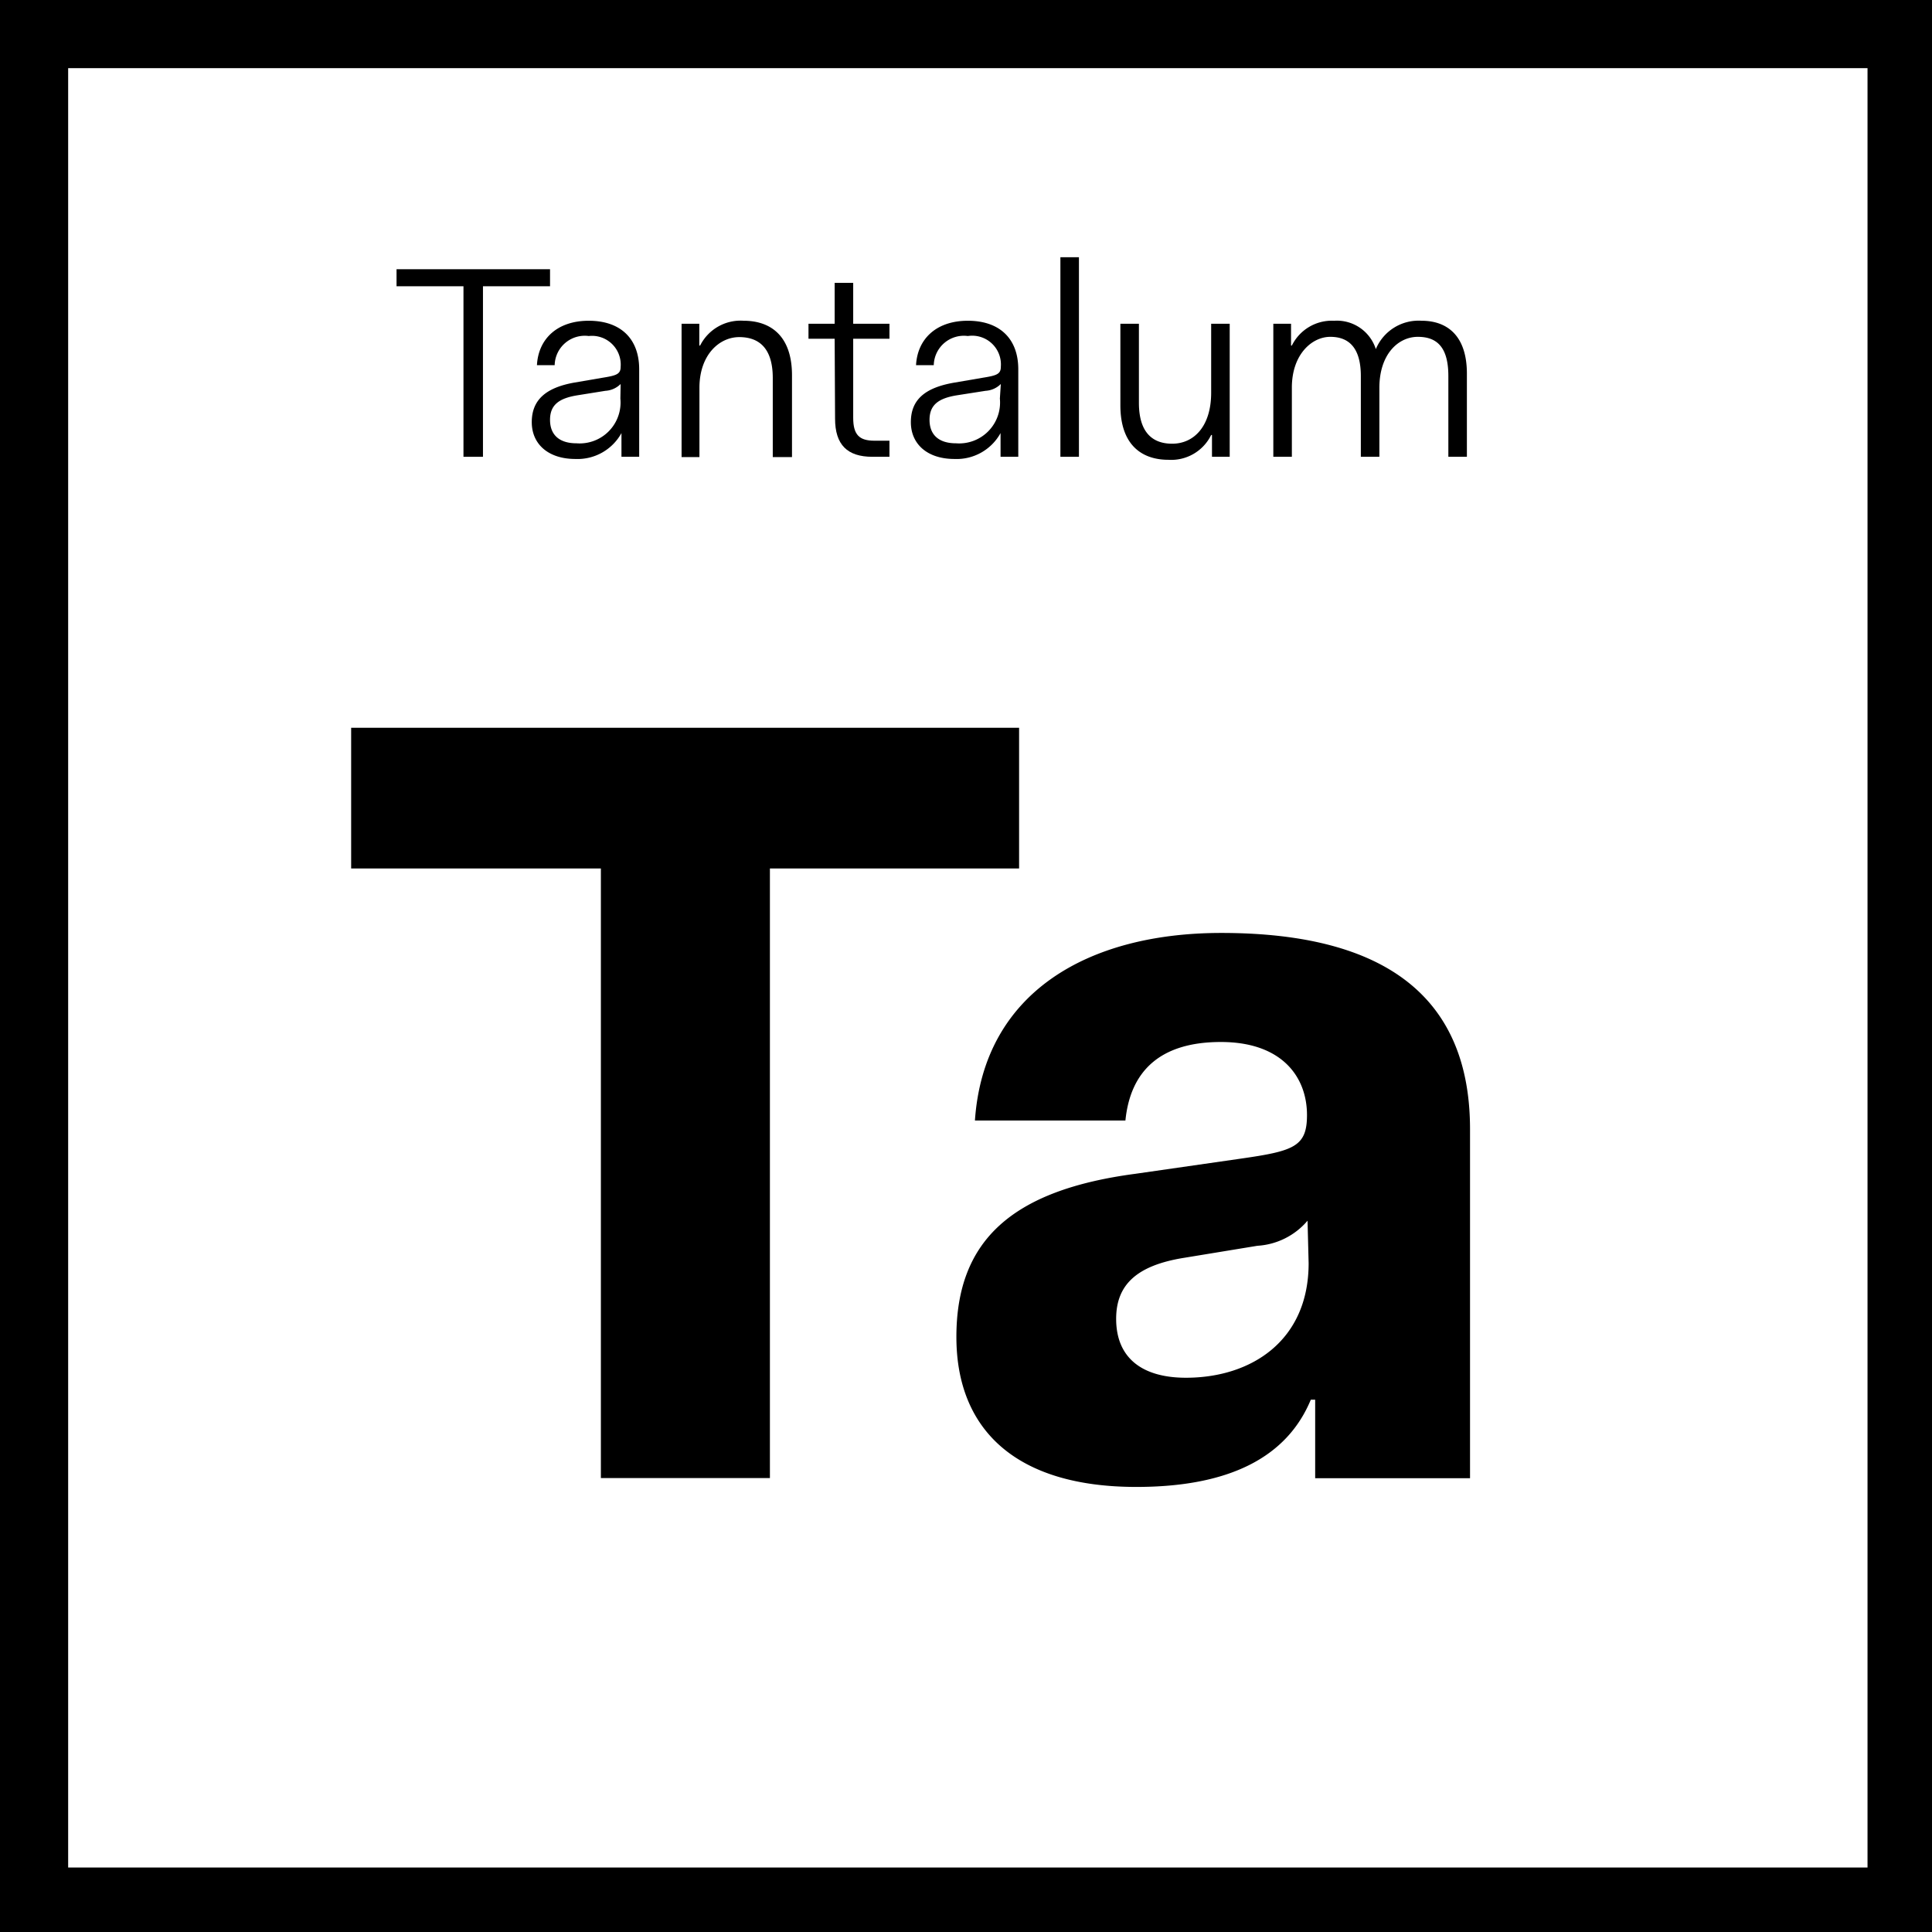 <svg id="Laag_1" data-name="Laag 1" xmlns="http://www.w3.org/2000/svg" viewBox="0 0 141.73 141.73"><rect x="0" y="0" width="141.73" height="141.73" fill="#808080" stroke="none"/><defs><style>.cls-1{fill:#fff;}</style></defs><rect class="cls-1" x="2.5" y="2.5" width="137" height="137"/><path d="M137,5V137H5V5H137m5-5H0V142H142V0Z"/><path d="M25.76,53.39h49V63.71H56.48v44.72H44.08V63.71H25.76Z"/><path d="M83.28,86.11,91,85c3.92-.56,4.88-.88,4.88-3.2,0-2.8-1.84-5.36-6.32-5.36s-6.64,2.16-7,5.76H71.52c.64-9.36,8.24-13.76,18.08-13.76,12.24,0,18.24,4.88,18.24,14.4v25.6H96.48v-5.76h-.32c-1.76,4.24-6,6.4-12.8,6.4-8.88,0-13.2-4.24-13.2-11C70.16,91,74.24,87.31,83.28,86.11Zm12.64,3.44a5.24,5.24,0,0,1-3.68,1.84l-5.36.88c-3.52.56-5,2-5,4.48,0,2.88,1.92,4.32,5.12,4.32,4.8,0,9-2.72,9-8.4Z"/><path d="M29.09,19.75H40.35V21H35.43V33.51H34V21H29.09Z"/><path d="M42.11,28.07l2.1-.36c1-.16,1.32-.26,1.32-.8a2.11,2.11,0,0,0-2.34-2.26,2.21,2.21,0,0,0-2.5,2.14h-1.3c.1-1.92,1.48-3.26,3.8-3.26s3.7,1.3,3.7,3.56v6.42h-1.3V31.77a3.68,3.68,0,0,1-3.38,1.9c-2,0-3.2-1.1-3.2-2.7S40,28.45,42.11,28.07Zm3.42.1a1.73,1.73,0,0,1-1.12.5L42.35,29c-1.34.22-2,.7-2,1.8s.68,1.72,1.94,1.72a3,3,0,0,0,3.22-3.28Z"/><path d="M50,23.75h1.3v1.6h.06a3.32,3.32,0,0,1,3.2-1.82c1.92,0,3.54,1.06,3.54,4v6H56.69v-5.8c0-2.18-1-3-2.46-3s-2.92,1.3-2.92,3.72v5.08H50Z"/><path d="M61.23,24.85H59.31v-1.1h1.92v-3h1.36v3h2.66v1.1H62.59v5.8c0,1.26.46,1.68,1.56,1.68h1.1v1.18H64c-1.84,0-2.74-.88-2.74-2.8Z"/><path d="M70,28.07l2.1-.36c1-.16,1.32-.26,1.32-.8A2.11,2.11,0,0,0,71,24.65a2.21,2.21,0,0,0-2.5,2.14h-1.3c.1-1.92,1.48-3.26,3.8-3.26s3.7,1.3,3.7,3.56v6.42h-1.3V31.77a3.68,3.68,0,0,1-3.38,1.9c-2,0-3.2-1.1-3.2-2.7S67.79,28.45,70,28.07Zm3.42.1a1.73,1.73,0,0,1-1.12.5L70.19,29c-1.34.22-2,.7-2,1.8s.68,1.72,1.94,1.72a3,3,0,0,0,3.22-3.28Z"/><path d="M77.79,18.87h1.36V33.51H77.79Z"/><path d="M82.19,23.75h1.36v5.8c0,2.18,1,3,2.44,3,1.6,0,2.86-1.28,2.86-3.74V23.75h1.36v9.76h-1.3v-1.6h-.06a3.26,3.26,0,0,1-3.14,1.82c-1.92,0-3.52-1.06-3.52-4Z"/><path d="M93.41,23.75h1.3v1.6h.06a3.27,3.27,0,0,1,3.1-1.82,3,3,0,0,1,3.06,2.08,3.4,3.4,0,0,1,3.36-2.08c1.84,0,3.32,1.06,3.32,3.88v6.1h-1.36V27.59c0-2.08-.8-2.88-2.24-2.88s-2.82,1.28-2.82,3.74v5.06H99.83V27.59c0-2.08-.88-2.88-2.24-2.88s-2.82,1.3-2.82,3.72v5.08H93.41Z"/></svg>